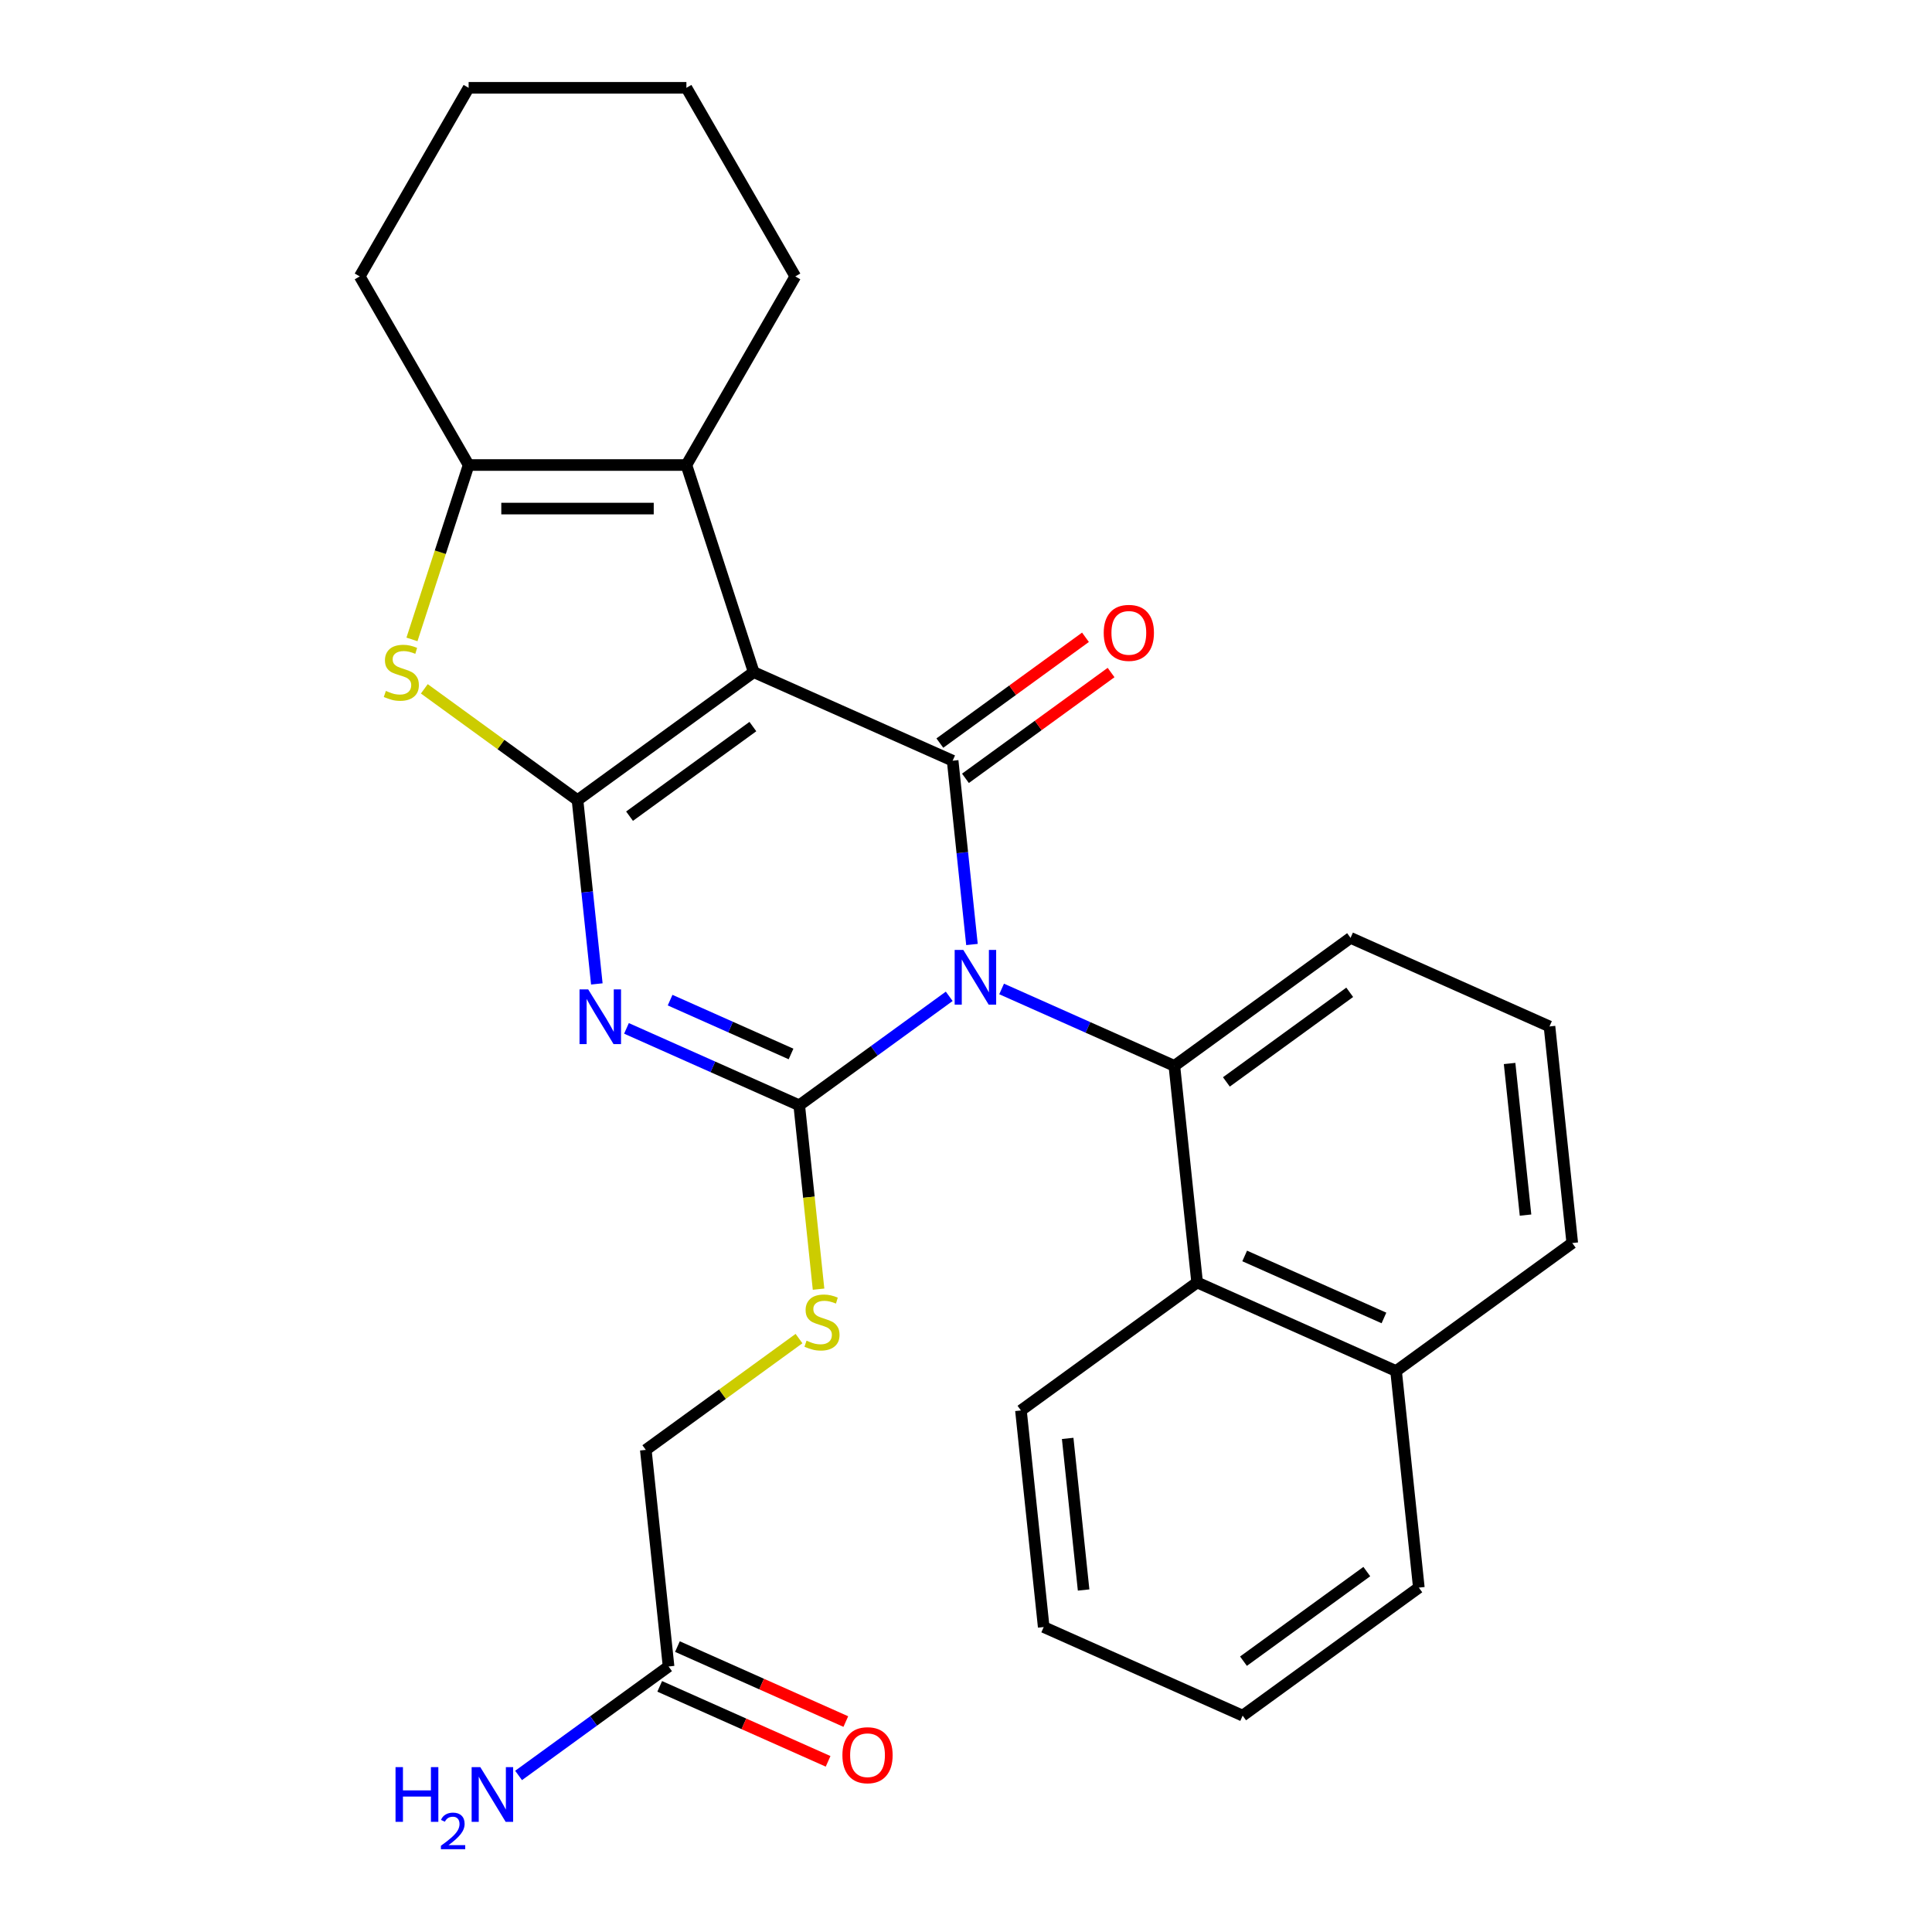 <?xml version='1.0' encoding='iso-8859-1'?>
<svg version='1.1' baseProfile='full'
              xmlns='http://www.w3.org/2000/svg'
                      xmlns:rdkit='http://www.rdkit.org/xml'
                      xmlns:xlink='http://www.w3.org/1999/xlink'
                  xml:space='preserve'
width='1000px' height='1000px' viewBox='0 0 1000 1000'>
<!-- END OF HEADER -->
<rect style='opacity:1.0;fill:#FFFFFF;stroke:none' width='1000' height='1000' x='0' y='0'> </rect>
<path class='bond-2' d='M 491.315,515.698 L 452.497,543.9' style='fill:none;fill-rule:evenodd;stroke:#0000FF;stroke-width:6px;stroke-linecap:butt;stroke-linejoin:miter;stroke-opacity:1' />
<path class='bond-2' d='M 452.497,543.9 L 413.68,572.103' style='fill:none;fill-rule:evenodd;stroke:#000000;stroke-width:6px;stroke-linecap:butt;stroke-linejoin:miter;stroke-opacity:1' />
<path class='bond-4' d='M 503.088,488.869 L 498.089,441.306' style='fill:none;fill-rule:evenodd;stroke:#0000FF;stroke-width:6px;stroke-linecap:butt;stroke-linejoin:miter;stroke-opacity:1' />
<path class='bond-4' d='M 498.089,441.306 L 493.09,393.744' style='fill:none;fill-rule:evenodd;stroke:#000000;stroke-width:6px;stroke-linecap:butt;stroke-linejoin:miter;stroke-opacity:1' />
<path class='bond-6' d='M 518.431,511.883 L 563.139,531.789' style='fill:none;fill-rule:evenodd;stroke:#0000FF;stroke-width:6px;stroke-linecap:butt;stroke-linejoin:miter;stroke-opacity:1' />
<path class='bond-6' d='M 563.139,531.789 L 607.848,551.695' style='fill:none;fill-rule:evenodd;stroke:#000000;stroke-width:6px;stroke-linecap:butt;stroke-linejoin:miter;stroke-opacity:1' />
<path class='bond-0' d='M 390.115,347.896 L 493.09,393.744' style='fill:none;fill-rule:evenodd;stroke:#000000;stroke-width:6px;stroke-linecap:butt;stroke-linejoin:miter;stroke-opacity:1' />
<path class='bond-1' d='M 390.115,347.896 L 298.922,414.152' style='fill:none;fill-rule:evenodd;stroke:#000000;stroke-width:6px;stroke-linecap:butt;stroke-linejoin:miter;stroke-opacity:1' />
<path class='bond-1' d='M 389.687,376.073 L 325.852,422.452' style='fill:none;fill-rule:evenodd;stroke:#000000;stroke-width:6px;stroke-linecap:butt;stroke-linejoin:miter;stroke-opacity:1' />
<path class='bond-7' d='M 390.115,347.896 L 355.282,240.692' style='fill:none;fill-rule:evenodd;stroke:#000000;stroke-width:6px;stroke-linecap:butt;stroke-linejoin:miter;stroke-opacity:1' />
<path class='bond-5' d='M 298.922,414.152 L 259.274,385.346' style='fill:none;fill-rule:evenodd;stroke:#000000;stroke-width:6px;stroke-linecap:butt;stroke-linejoin:miter;stroke-opacity:1' />
<path class='bond-5' d='M 259.274,385.346 L 219.627,356.541' style='fill:none;fill-rule:evenodd;stroke:#CCCC00;stroke-width:6px;stroke-linecap:butt;stroke-linejoin:miter;stroke-opacity:1' />
<path class='bond-28' d='M 298.922,414.152 L 303.921,461.714' style='fill:none;fill-rule:evenodd;stroke:#000000;stroke-width:6px;stroke-linecap:butt;stroke-linejoin:miter;stroke-opacity:1' />
<path class='bond-28' d='M 303.921,461.714 L 308.92,509.277' style='fill:none;fill-rule:evenodd;stroke:#0000FF;stroke-width:6px;stroke-linecap:butt;stroke-linejoin:miter;stroke-opacity:1' />
<path class='bond-3' d='M 413.68,572.103 L 368.971,552.197' style='fill:none;fill-rule:evenodd;stroke:#000000;stroke-width:6px;stroke-linecap:butt;stroke-linejoin:miter;stroke-opacity:1' />
<path class='bond-3' d='M 368.971,552.197 L 324.262,532.291' style='fill:none;fill-rule:evenodd;stroke:#0000FF;stroke-width:6px;stroke-linecap:butt;stroke-linejoin:miter;stroke-opacity:1' />
<path class='bond-3' d='M 409.437,545.536 L 378.14,531.602' style='fill:none;fill-rule:evenodd;stroke:#000000;stroke-width:6px;stroke-linecap:butt;stroke-linejoin:miter;stroke-opacity:1' />
<path class='bond-3' d='M 378.14,531.602 L 346.844,517.668' style='fill:none;fill-rule:evenodd;stroke:#0000FF;stroke-width:6px;stroke-linecap:butt;stroke-linejoin:miter;stroke-opacity:1' />
<path class='bond-9' d='M 413.68,572.103 L 418.681,619.685' style='fill:none;fill-rule:evenodd;stroke:#000000;stroke-width:6px;stroke-linecap:butt;stroke-linejoin:miter;stroke-opacity:1' />
<path class='bond-9' d='M 418.681,619.685 L 423.682,667.268' style='fill:none;fill-rule:evenodd;stroke:#CCCC00;stroke-width:6px;stroke-linecap:butt;stroke-linejoin:miter;stroke-opacity:1' />
<path class='bond-11' d='M 499.716,402.863 L 537.403,375.482' style='fill:none;fill-rule:evenodd;stroke:#000000;stroke-width:6px;stroke-linecap:butt;stroke-linejoin:miter;stroke-opacity:1' />
<path class='bond-11' d='M 537.403,375.482 L 575.091,348.1' style='fill:none;fill-rule:evenodd;stroke:#FF0000;stroke-width:6px;stroke-linecap:butt;stroke-linejoin:miter;stroke-opacity:1' />
<path class='bond-11' d='M 486.465,384.625 L 524.152,357.243' style='fill:none;fill-rule:evenodd;stroke:#000000;stroke-width:6px;stroke-linecap:butt;stroke-linejoin:miter;stroke-opacity:1' />
<path class='bond-11' d='M 524.152,357.243 L 561.839,329.861' style='fill:none;fill-rule:evenodd;stroke:#FF0000;stroke-width:6px;stroke-linecap:butt;stroke-linejoin:miter;stroke-opacity:1' />
<path class='bond-30' d='M 213.232,330.958 L 227.897,285.825' style='fill:none;fill-rule:evenodd;stroke:#CCCC00;stroke-width:6px;stroke-linecap:butt;stroke-linejoin:miter;stroke-opacity:1' />
<path class='bond-30' d='M 227.897,285.825 L 242.561,240.692' style='fill:none;fill-rule:evenodd;stroke:#000000;stroke-width:6px;stroke-linecap:butt;stroke-linejoin:miter;stroke-opacity:1' />
<path class='bond-10' d='M 607.848,551.695 L 619.631,663.798' style='fill:none;fill-rule:evenodd;stroke:#000000;stroke-width:6px;stroke-linecap:butt;stroke-linejoin:miter;stroke-opacity:1' />
<path class='bond-17' d='M 607.848,551.695 L 699.041,485.439' style='fill:none;fill-rule:evenodd;stroke:#000000;stroke-width:6px;stroke-linecap:butt;stroke-linejoin:miter;stroke-opacity:1' />
<path class='bond-17' d='M 634.778,559.995 L 698.613,513.616' style='fill:none;fill-rule:evenodd;stroke:#000000;stroke-width:6px;stroke-linecap:butt;stroke-linejoin:miter;stroke-opacity:1' />
<path class='bond-8' d='M 355.282,240.692 L 242.561,240.692' style='fill:none;fill-rule:evenodd;stroke:#000000;stroke-width:6px;stroke-linecap:butt;stroke-linejoin:miter;stroke-opacity:1' />
<path class='bond-8' d='M 338.374,263.237 L 259.469,263.237' style='fill:none;fill-rule:evenodd;stroke:#000000;stroke-width:6px;stroke-linecap:butt;stroke-linejoin:miter;stroke-opacity:1' />
<path class='bond-18' d='M 355.282,240.692 L 411.642,143.074' style='fill:none;fill-rule:evenodd;stroke:#000000;stroke-width:6px;stroke-linecap:butt;stroke-linejoin:miter;stroke-opacity:1' />
<path class='bond-19' d='M 242.561,240.692 L 186.201,143.074' style='fill:none;fill-rule:evenodd;stroke:#000000;stroke-width:6px;stroke-linecap:butt;stroke-linejoin:miter;stroke-opacity:1' />
<path class='bond-14' d='M 413.564,692.85 L 373.917,721.656' style='fill:none;fill-rule:evenodd;stroke:#CCCC00;stroke-width:6px;stroke-linecap:butt;stroke-linejoin:miter;stroke-opacity:1' />
<path class='bond-14' d='M 373.917,721.656 L 334.269,750.461' style='fill:none;fill-rule:evenodd;stroke:#000000;stroke-width:6px;stroke-linecap:butt;stroke-linejoin:miter;stroke-opacity:1' />
<path class='bond-15' d='M 619.631,663.798 L 722.606,709.645' style='fill:none;fill-rule:evenodd;stroke:#000000;stroke-width:6px;stroke-linecap:butt;stroke-linejoin:miter;stroke-opacity:1' />
<path class='bond-15' d='M 644.246,650.08 L 716.329,682.173' style='fill:none;fill-rule:evenodd;stroke:#000000;stroke-width:6px;stroke-linecap:butt;stroke-linejoin:miter;stroke-opacity:1' />
<path class='bond-20' d='M 619.631,663.798 L 528.438,730.053' style='fill:none;fill-rule:evenodd;stroke:#000000;stroke-width:6px;stroke-linecap:butt;stroke-linejoin:miter;stroke-opacity:1' />
<path class='bond-12' d='M 346.052,862.565 L 334.269,750.461' style='fill:none;fill-rule:evenodd;stroke:#000000;stroke-width:6px;stroke-linecap:butt;stroke-linejoin:miter;stroke-opacity:1' />
<path class='bond-13' d='M 341.467,872.862 L 385.046,892.265' style='fill:none;fill-rule:evenodd;stroke:#000000;stroke-width:6px;stroke-linecap:butt;stroke-linejoin:miter;stroke-opacity:1' />
<path class='bond-13' d='M 385.046,892.265 L 428.624,911.667' style='fill:none;fill-rule:evenodd;stroke:#FF0000;stroke-width:6px;stroke-linecap:butt;stroke-linejoin:miter;stroke-opacity:1' />
<path class='bond-13' d='M 350.637,852.267 L 394.215,871.669' style='fill:none;fill-rule:evenodd;stroke:#000000;stroke-width:6px;stroke-linecap:butt;stroke-linejoin:miter;stroke-opacity:1' />
<path class='bond-13' d='M 394.215,871.669 L 437.794,891.072' style='fill:none;fill-rule:evenodd;stroke:#FF0000;stroke-width:6px;stroke-linecap:butt;stroke-linejoin:miter;stroke-opacity:1' />
<path class='bond-16' d='M 346.052,862.565 L 307.234,890.767' style='fill:none;fill-rule:evenodd;stroke:#000000;stroke-width:6px;stroke-linecap:butt;stroke-linejoin:miter;stroke-opacity:1' />
<path class='bond-16' d='M 307.234,890.767 L 268.417,918.97' style='fill:none;fill-rule:evenodd;stroke:#0000FF;stroke-width:6px;stroke-linecap:butt;stroke-linejoin:miter;stroke-opacity:1' />
<path class='bond-23' d='M 722.606,709.645 L 734.389,821.749' style='fill:none;fill-rule:evenodd;stroke:#000000;stroke-width:6px;stroke-linecap:butt;stroke-linejoin:miter;stroke-opacity:1' />
<path class='bond-29' d='M 722.606,709.645 L 813.799,643.39' style='fill:none;fill-rule:evenodd;stroke:#000000;stroke-width:6px;stroke-linecap:butt;stroke-linejoin:miter;stroke-opacity:1' />
<path class='bond-21' d='M 699.041,485.439 L 802.016,531.287' style='fill:none;fill-rule:evenodd;stroke:#000000;stroke-width:6px;stroke-linecap:butt;stroke-linejoin:miter;stroke-opacity:1' />
<path class='bond-24' d='M 411.642,143.074 L 355.282,45.455' style='fill:none;fill-rule:evenodd;stroke:#000000;stroke-width:6px;stroke-linecap:butt;stroke-linejoin:miter;stroke-opacity:1' />
<path class='bond-32' d='M 186.201,143.074 L 242.561,45.455' style='fill:none;fill-rule:evenodd;stroke:#000000;stroke-width:6px;stroke-linecap:butt;stroke-linejoin:miter;stroke-opacity:1' />
<path class='bond-26' d='M 528.438,730.053 L 540.22,842.157' style='fill:none;fill-rule:evenodd;stroke:#000000;stroke-width:6px;stroke-linecap:butt;stroke-linejoin:miter;stroke-opacity:1' />
<path class='bond-26' d='M 552.626,744.512 L 560.873,822.985' style='fill:none;fill-rule:evenodd;stroke:#000000;stroke-width:6px;stroke-linecap:butt;stroke-linejoin:miter;stroke-opacity:1' />
<path class='bond-22' d='M 802.016,531.287 L 813.799,643.39' style='fill:none;fill-rule:evenodd;stroke:#000000;stroke-width:6px;stroke-linecap:butt;stroke-linejoin:miter;stroke-opacity:1' />
<path class='bond-22' d='M 781.363,550.459 L 789.611,628.931' style='fill:none;fill-rule:evenodd;stroke:#000000;stroke-width:6px;stroke-linecap:butt;stroke-linejoin:miter;stroke-opacity:1' />
<path class='bond-31' d='M 734.389,821.749 L 643.196,888.004' style='fill:none;fill-rule:evenodd;stroke:#000000;stroke-width:6px;stroke-linecap:butt;stroke-linejoin:miter;stroke-opacity:1' />
<path class='bond-31' d='M 707.459,813.448 L 643.623,859.827' style='fill:none;fill-rule:evenodd;stroke:#000000;stroke-width:6px;stroke-linecap:butt;stroke-linejoin:miter;stroke-opacity:1' />
<path class='bond-25' d='M 355.282,45.455 L 242.561,45.455' style='fill:none;fill-rule:evenodd;stroke:#000000;stroke-width:6px;stroke-linecap:butt;stroke-linejoin:miter;stroke-opacity:1' />
<path class='bond-27' d='M 540.22,842.157 L 643.196,888.004' style='fill:none;fill-rule:evenodd;stroke:#000000;stroke-width:6px;stroke-linecap:butt;stroke-linejoin:miter;stroke-opacity:1' />
<path  class='atom-0' d='M 498.613 491.687
L 507.893 506.687
Q 508.813 508.167, 510.293 510.847
Q 511.773 513.527, 511.853 513.687
L 511.853 491.687
L 515.613 491.687
L 515.613 520.007
L 511.733 520.007
L 501.773 503.607
Q 500.613 501.687, 499.373 499.487
Q 498.173 497.287, 497.813 496.607
L 497.813 520.007
L 494.133 520.007
L 494.133 491.687
L 498.613 491.687
' fill='#0000FF'/>
<path  class='atom-4' d='M 304.444 512.095
L 313.724 527.095
Q 314.644 528.575, 316.124 531.255
Q 317.604 533.935, 317.684 534.095
L 317.684 512.095
L 321.444 512.095
L 321.444 540.415
L 317.564 540.415
L 307.604 524.015
Q 306.444 522.095, 305.204 519.895
Q 304.004 517.695, 303.644 517.015
L 303.644 540.415
L 299.964 540.415
L 299.964 512.095
L 304.444 512.095
' fill='#0000FF'/>
<path  class='atom-6' d='M 199.729 357.616
Q 200.049 357.736, 201.369 358.296
Q 202.689 358.856, 204.129 359.216
Q 205.609 359.536, 207.049 359.536
Q 209.729 359.536, 211.289 358.256
Q 212.849 356.936, 212.849 354.656
Q 212.849 353.096, 212.049 352.136
Q 211.289 351.176, 210.089 350.656
Q 208.889 350.136, 206.889 349.536
Q 204.369 348.776, 202.849 348.056
Q 201.369 347.336, 200.289 345.816
Q 199.249 344.296, 199.249 341.736
Q 199.249 338.176, 201.649 335.976
Q 204.089 333.776, 208.889 333.776
Q 212.169 333.776, 215.889 335.336
L 214.969 338.416
Q 211.569 337.016, 209.009 337.016
Q 206.249 337.016, 204.729 338.176
Q 203.209 339.296, 203.249 341.256
Q 203.249 342.776, 204.009 343.696
Q 204.809 344.616, 205.929 345.136
Q 207.089 345.656, 209.009 346.256
Q 211.569 347.056, 213.089 347.856
Q 214.609 348.656, 215.689 350.296
Q 216.809 351.896, 216.809 354.656
Q 216.809 358.576, 214.169 360.696
Q 211.569 362.776, 207.209 362.776
Q 204.689 362.776, 202.769 362.216
Q 200.889 361.696, 198.649 360.776
L 199.729 357.616
' fill='#CCCC00'/>
<path  class='atom-10' d='M 417.462 693.926
Q 417.782 694.046, 419.102 694.606
Q 420.422 695.166, 421.862 695.526
Q 423.342 695.846, 424.782 695.846
Q 427.462 695.846, 429.022 694.566
Q 430.582 693.246, 430.582 690.966
Q 430.582 689.406, 429.782 688.446
Q 429.022 687.486, 427.822 686.966
Q 426.622 686.446, 424.622 685.846
Q 422.102 685.086, 420.582 684.366
Q 419.102 683.646, 418.022 682.126
Q 416.982 680.606, 416.982 678.046
Q 416.982 674.486, 419.382 672.286
Q 421.822 670.086, 426.622 670.086
Q 429.902 670.086, 433.622 671.646
L 432.702 674.726
Q 429.302 673.326, 426.742 673.326
Q 423.982 673.326, 422.462 674.486
Q 420.942 675.606, 420.982 677.566
Q 420.982 679.086, 421.742 680.006
Q 422.542 680.926, 423.662 681.446
Q 424.822 681.966, 426.742 682.566
Q 429.302 683.366, 430.822 684.166
Q 432.342 684.966, 433.422 686.606
Q 434.542 688.206, 434.542 690.966
Q 434.542 694.886, 431.902 697.006
Q 429.302 699.086, 424.942 699.086
Q 422.422 699.086, 420.502 698.526
Q 418.622 698.006, 416.382 697.086
L 417.462 693.926
' fill='#CCCC00'/>
<path  class='atom-12' d='M 571.283 327.568
Q 571.283 320.768, 574.643 316.968
Q 578.003 313.168, 584.283 313.168
Q 590.563 313.168, 593.923 316.968
Q 597.283 320.768, 597.283 327.568
Q 597.283 334.448, 593.883 338.368
Q 590.483 342.248, 584.283 342.248
Q 578.043 342.248, 574.643 338.368
Q 571.283 334.488, 571.283 327.568
M 584.283 339.048
Q 588.603 339.048, 590.923 336.168
Q 593.283 333.248, 593.283 327.568
Q 593.283 322.008, 590.923 319.208
Q 588.603 316.368, 584.283 316.368
Q 579.963 316.368, 577.603 319.168
Q 575.283 321.968, 575.283 327.568
Q 575.283 333.288, 577.603 336.168
Q 579.963 339.048, 584.283 339.048
' fill='#FF0000'/>
<path  class='atom-14' d='M 436.027 908.492
Q 436.027 901.692, 439.387 897.892
Q 442.747 894.092, 449.027 894.092
Q 455.307 894.092, 458.667 897.892
Q 462.027 901.692, 462.027 908.492
Q 462.027 915.372, 458.627 919.292
Q 455.227 923.172, 449.027 923.172
Q 442.787 923.172, 439.387 919.292
Q 436.027 915.412, 436.027 908.492
M 449.027 919.972
Q 453.347 919.972, 455.667 917.092
Q 458.027 914.172, 458.027 908.492
Q 458.027 902.932, 455.667 900.132
Q 453.347 897.292, 449.027 897.292
Q 444.707 897.292, 442.347 900.092
Q 440.027 902.892, 440.027 908.492
Q 440.027 914.212, 442.347 917.092
Q 444.707 919.972, 449.027 919.972
' fill='#FF0000'/>
<path  class='atom-17' d='M 204.726 914.66
L 208.566 914.66
L 208.566 926.7
L 223.046 926.7
L 223.046 914.66
L 226.886 914.66
L 226.886 942.98
L 223.046 942.98
L 223.046 929.9
L 208.566 929.9
L 208.566 942.98
L 204.726 942.98
L 204.726 914.66
' fill='#0000FF'/>
<path  class='atom-17' d='M 228.259 941.986
Q 228.945 940.218, 230.582 939.241
Q 232.219 938.238, 234.489 938.238
Q 237.314 938.238, 238.898 939.769
Q 240.482 941.3, 240.482 944.019
Q 240.482 946.791, 238.423 949.378
Q 236.39 951.966, 232.166 955.028
L 240.799 955.028
L 240.799 957.14
L 228.206 957.14
L 228.206 955.371
Q 231.691 952.89, 233.75 951.042
Q 235.836 949.194, 236.839 947.53
Q 237.842 945.867, 237.842 944.151
Q 237.842 942.356, 236.944 941.353
Q 236.047 940.35, 234.489 940.35
Q 232.984 940.35, 231.981 940.957
Q 230.978 941.564, 230.265 942.91
L 228.259 941.986
' fill='#0000FF'/>
<path  class='atom-17' d='M 248.599 914.66
L 257.879 929.66
Q 258.799 931.14, 260.279 933.82
Q 261.759 936.5, 261.839 936.66
L 261.839 914.66
L 265.599 914.66
L 265.599 942.98
L 261.719 942.98
L 251.759 926.58
Q 250.599 924.66, 249.359 922.46
Q 248.159 920.26, 247.799 919.58
L 247.799 942.98
L 244.119 942.98
L 244.119 914.66
L 248.599 914.66
' fill='#0000FF'/>
</svg>
